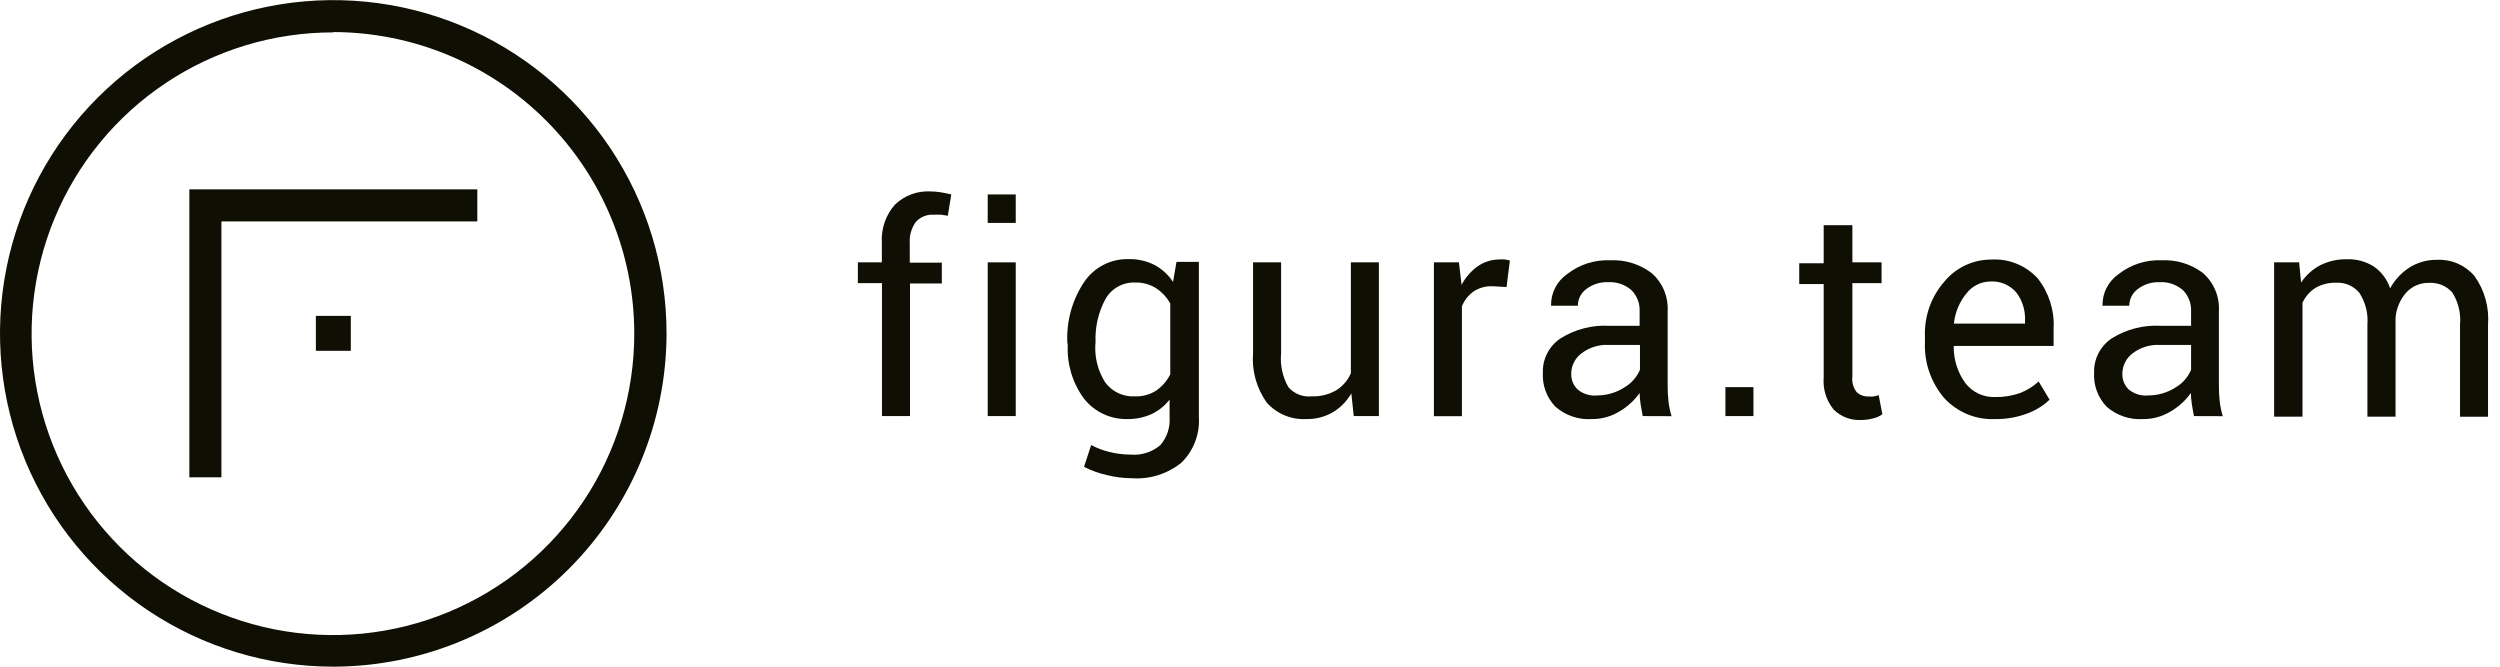<svg width="150" height="40" viewBox="0 0 150 40" fill="none" xmlns="http://www.w3.org/2000/svg">
<g clip-path="url(#clip0_1003_6603)">
<path d="M19.997 40C16.042 40 12.175 38.827 8.887 36.63C5.599 34.433 3.036 31.31 1.522 27.656C0.009 24.002 -0.387 19.981 0.384 16.102C1.156 12.223 3.06 8.66 5.857 5.864C8.653 3.067 12.216 1.163 16.095 0.391C19.974 -0.38 23.995 0.016 27.649 1.529C31.303 3.043 34.426 5.606 36.623 8.894C38.82 12.182 39.993 16.049 39.993 20.003C39.986 25.305 37.877 30.387 34.128 34.135C30.38 37.883 25.298 39.993 19.997 40ZM19.997 1.944C16.419 1.94 12.92 2.998 9.943 4.983C6.967 6.969 4.646 9.792 3.275 13.097C1.905 16.402 1.545 20.04 2.243 23.549C2.94 27.058 4.663 30.282 7.194 32.811C9.724 35.341 12.948 37.062 16.458 37.759C19.968 38.455 23.605 38.094 26.909 36.722C30.213 35.35 33.036 33.028 35.021 30.051C37.005 27.074 38.061 23.575 38.056 19.997C38.05 15.207 36.146 10.616 32.761 7.228C29.376 3.84 24.786 1.933 19.997 1.924V1.944Z" fill="#100F03"/>
<path d="M13.285 28.639H11.361V11.361H28.639V13.285H13.285V28.639Z" fill="#100F03"/>
<path d="M21.048 18.952H18.952V21.048H21.048V18.952Z" fill="#100F03"/>
<path d="M52.918 24.965V16.987H51.472V15.741H52.911V14.572C52.858 13.738 53.136 12.917 53.686 12.289C53.969 12.012 54.307 11.799 54.678 11.66C55.048 11.522 55.443 11.463 55.838 11.486C56.035 11.486 56.232 11.503 56.426 11.534C56.625 11.567 56.841 11.61 57.077 11.666L56.869 12.946L56.495 12.884C56.343 12.875 56.191 12.875 56.039 12.884C55.835 12.867 55.631 12.898 55.441 12.974C55.252 13.049 55.082 13.168 54.946 13.319C54.683 13.69 54.556 14.139 54.586 14.593V15.762H56.509V17.007H54.6V24.965H52.918Z" fill="#100F03"/>
<path d="M60.944 13.375H59.263V11.666H60.944V13.375ZM60.944 24.965H59.263V15.741H60.944V24.965Z" fill="#100F03"/>
<path d="M64.037 20.522C63.986 19.25 64.337 17.993 65.041 16.931C65.335 16.491 65.737 16.133 66.207 15.891C66.678 15.649 67.203 15.531 67.732 15.547C68.268 15.536 68.798 15.657 69.275 15.9C69.724 16.141 70.104 16.491 70.382 16.918L70.59 15.713H71.932V25.02C71.965 25.521 71.89 26.024 71.712 26.495C71.534 26.965 71.258 27.392 70.901 27.746C70.064 28.43 68.998 28.769 67.919 28.694C67.415 28.692 66.913 28.63 66.424 28.507C65.943 28.402 65.478 28.235 65.041 28.009L65.47 26.701C65.814 26.889 66.181 27.028 66.563 27.116C66.977 27.221 67.402 27.274 67.829 27.276C68.475 27.332 69.117 27.131 69.614 26.715C69.816 26.483 69.97 26.213 70.066 25.921C70.162 25.628 70.199 25.32 70.175 25.013V23.975C69.888 24.349 69.515 24.648 69.088 24.847C68.632 25.052 68.136 25.153 67.635 25.144C67.138 25.154 66.644 25.049 66.194 24.837C65.744 24.624 65.349 24.31 65.041 23.92C64.356 22.991 64.011 21.855 64.065 20.702L64.037 20.522ZM65.719 20.702C65.68 21.49 65.886 22.27 66.307 22.937C66.512 23.216 66.783 23.439 67.096 23.587C67.409 23.734 67.754 23.801 68.099 23.781C68.549 23.798 68.993 23.677 69.372 23.435C69.73 23.186 70.02 22.85 70.216 22.46V18.211C70.013 17.843 69.723 17.53 69.372 17.298C68.999 17.061 68.562 16.94 68.12 16.952C67.756 16.936 67.395 17.021 67.078 17.198C66.76 17.375 66.498 17.637 66.321 17.955C65.899 18.743 65.696 19.63 65.733 20.522L65.719 20.702Z" fill="#100F03"/>
<path d="M81.079 23.601C80.811 24.073 80.425 24.466 79.959 24.743C79.478 25.017 78.933 25.155 78.381 25.144C77.942 25.168 77.503 25.094 77.097 24.928C76.69 24.762 76.325 24.507 76.028 24.183C75.395 23.316 75.096 22.25 75.184 21.18V15.741H76.866V21.201C76.8 21.905 76.952 22.613 77.302 23.228C77.471 23.424 77.685 23.577 77.926 23.673C78.167 23.77 78.427 23.807 78.685 23.781C79.203 23.802 79.716 23.678 80.166 23.422C80.559 23.178 80.868 22.821 81.052 22.398V15.741H82.733V24.965H81.225L81.079 23.601Z" fill="#100F03"/>
<path d="M90.393 17.222L89.528 17.174C89.13 17.162 88.739 17.273 88.407 17.492C88.097 17.716 87.858 18.023 87.715 18.377V24.971H86.034V15.741H87.535L87.694 17.09C87.926 16.649 88.258 16.267 88.663 15.976C89.04 15.713 89.489 15.571 89.95 15.568C90.07 15.558 90.19 15.558 90.31 15.568L90.593 15.63L90.393 17.222Z" fill="#100F03"/>
<path d="M98.564 24.965C98.509 24.688 98.465 24.441 98.433 24.224C98.401 24.011 98.383 23.796 98.377 23.581C98.053 24.035 97.636 24.415 97.153 24.695C96.662 24.99 96.1 25.146 95.527 25.144C95.129 25.172 94.73 25.121 94.353 24.994C93.975 24.867 93.626 24.666 93.326 24.404C93.067 24.135 92.867 23.816 92.737 23.466C92.607 23.116 92.551 22.742 92.572 22.37C92.557 21.961 92.648 21.555 92.836 21.191C93.024 20.828 93.303 20.519 93.645 20.294C94.514 19.754 95.528 19.493 96.551 19.547H98.377V18.682C98.388 18.446 98.35 18.21 98.264 17.989C98.178 17.769 98.047 17.569 97.879 17.402C97.497 17.071 97 16.902 96.495 16.931C96.02 16.91 95.552 17.057 95.174 17.346C95.018 17.462 94.891 17.612 94.803 17.785C94.716 17.958 94.67 18.149 94.669 18.343H93.064V18.294C93.062 17.933 93.148 17.577 93.315 17.257C93.481 16.936 93.722 16.661 94.018 16.454C94.753 15.874 95.671 15.577 96.606 15.617C97.516 15.572 98.412 15.854 99.132 16.412C99.447 16.697 99.694 17.048 99.854 17.441C100.015 17.834 100.085 18.258 100.059 18.682V23.11C100.057 23.429 100.074 23.748 100.107 24.065C100.141 24.372 100.203 24.676 100.294 24.971L98.564 24.965ZM95.797 23.726C96.379 23.732 96.952 23.569 97.443 23.256C97.871 23.013 98.207 22.636 98.398 22.183V20.695H96.509C95.924 20.666 95.347 20.848 94.883 21.207C94.697 21.347 94.545 21.528 94.44 21.735C94.334 21.943 94.278 22.172 94.274 22.404C94.266 22.584 94.296 22.764 94.363 22.931C94.43 23.098 94.532 23.249 94.662 23.373C94.975 23.628 95.373 23.757 95.776 23.733L95.797 23.726Z" fill="#100F03"/>
<path d="M105.207 24.965H103.525V23.228H105.207V24.965Z" fill="#100F03"/>
<path d="M111.143 13.513V15.741H112.894V16.987H111.143V22.591C111.122 22.756 111.134 22.924 111.177 23.084C111.221 23.244 111.297 23.394 111.399 23.525C111.587 23.701 111.835 23.795 112.091 23.788C112.197 23.798 112.304 23.798 112.41 23.788C112.516 23.769 112.62 23.741 112.721 23.705L112.942 24.854C112.777 24.974 112.589 25.059 112.389 25.103C112.152 25.167 111.908 25.2 111.662 25.2C111.362 25.215 111.063 25.168 110.782 25.062C110.501 24.956 110.244 24.794 110.029 24.584C109.581 24.043 109.362 23.347 109.421 22.647V17.042H107.954V15.797H109.421V13.513H111.143Z" fill="#100F03"/>
<path d="M119.702 25.144C119.129 25.17 118.557 25.069 118.027 24.848C117.497 24.626 117.022 24.291 116.637 23.864C115.853 22.937 115.446 21.75 115.496 20.536V20.163C115.456 18.959 115.876 17.786 116.672 16.883C117.01 16.476 117.432 16.148 117.911 15.922C118.389 15.696 118.911 15.578 119.44 15.575C119.965 15.539 120.491 15.621 120.98 15.817C121.469 16.012 121.907 16.315 122.263 16.703C122.934 17.555 123.273 18.622 123.217 19.706V20.758H117.225V20.799C117.215 21.581 117.458 22.346 117.917 22.979C118.126 23.252 118.397 23.471 118.707 23.618C119.018 23.765 119.359 23.835 119.702 23.823C120.214 23.833 120.722 23.751 121.204 23.581C121.616 23.423 121.994 23.188 122.318 22.889L122.975 23.982C122.598 24.338 122.153 24.616 121.668 24.799C121.041 25.038 120.374 25.155 119.702 25.144ZM119.446 16.89C119.17 16.889 118.897 16.95 118.647 17.07C118.398 17.19 118.179 17.365 118.007 17.582C117.58 18.09 117.312 18.714 117.239 19.374V19.415H121.502V19.194C121.522 18.601 121.337 18.018 120.976 17.547C120.785 17.324 120.545 17.149 120.275 17.035C120.005 16.921 119.712 16.871 119.419 16.89H119.446Z" fill="#100F03"/>
<path d="M131.638 24.965C131.583 24.688 131.539 24.441 131.507 24.224C131.475 24.011 131.457 23.796 131.451 23.581C131.127 24.035 130.71 24.415 130.227 24.695C129.736 24.99 129.174 25.146 128.601 25.144C128.203 25.172 127.804 25.121 127.427 24.994C127.049 24.867 126.7 24.666 126.4 24.404C126.141 24.135 125.941 23.816 125.811 23.466C125.681 23.116 125.625 22.742 125.646 22.37C125.631 21.961 125.722 21.555 125.91 21.191C126.098 20.828 126.376 20.519 126.719 20.294C127.588 19.754 128.602 19.493 129.625 19.547H131.465V18.682C131.476 18.445 131.437 18.21 131.352 17.989C131.266 17.769 131.135 17.569 130.967 17.402C130.584 17.071 130.088 16.902 129.583 16.931C129.107 16.91 128.639 17.057 128.262 17.346C128.106 17.462 127.979 17.612 127.891 17.785C127.803 17.958 127.757 18.149 127.756 18.343H126.151V18.294C126.15 17.933 126.236 17.577 126.402 17.257C126.569 16.936 126.81 16.661 127.106 16.454C127.841 15.874 128.759 15.577 129.694 15.617C130.577 15.573 131.447 15.837 132.157 16.364C132.488 16.649 132.748 17.006 132.917 17.408C133.087 17.81 133.16 18.246 133.133 18.682V23.11C133.131 23.429 133.147 23.748 133.181 24.065C133.215 24.372 133.277 24.676 133.368 24.971L131.638 24.965ZM128.87 23.726C129.453 23.732 130.026 23.569 130.517 23.256C130.941 23.014 131.274 22.639 131.465 22.19V20.695H129.576C128.99 20.666 128.414 20.848 127.95 21.207C127.764 21.347 127.612 21.528 127.507 21.735C127.401 21.943 127.344 22.172 127.341 22.404C127.333 22.584 127.363 22.764 127.43 22.931C127.497 23.098 127.599 23.249 127.729 23.373C128.042 23.628 128.439 23.757 128.843 23.733L128.87 23.726Z" fill="#100F03"/>
<path d="M137.948 15.741L138.066 16.952C138.356 16.515 138.751 16.159 139.215 15.914C139.717 15.665 140.273 15.541 140.834 15.554C141.393 15.539 141.943 15.688 142.418 15.983C142.883 16.302 143.23 16.764 143.408 17.298C143.683 16.793 144.081 16.365 144.563 16.053C145.064 15.738 145.646 15.577 146.238 15.589C146.658 15.57 147.078 15.648 147.464 15.816C147.85 15.984 148.192 16.237 148.466 16.558C149.072 17.402 149.361 18.434 149.282 19.471V25.006H147.601V19.471C147.663 18.793 147.497 18.114 147.13 17.54C146.957 17.347 146.743 17.196 146.503 17.098C146.264 17 146.005 16.957 145.746 16.973C145.486 16.965 145.228 17.014 144.989 17.117C144.75 17.22 144.536 17.374 144.363 17.568C143.996 17.99 143.775 18.519 143.733 19.076V24.999H142.045V19.464C142.098 18.796 141.927 18.129 141.56 17.568C141.393 17.366 141.18 17.207 140.94 17.102C140.7 16.998 140.438 16.951 140.176 16.966C139.733 16.948 139.293 17.059 138.91 17.284C138.577 17.5 138.313 17.808 138.149 18.17V24.999H136.447V15.741H137.948Z" fill="#100F03"/>
</g>
<defs>
<clipPath id="clip0_1003_6603">
<rect width="149.282" height="40" fill="white"/>
</clipPath>
</defs>
</svg>
